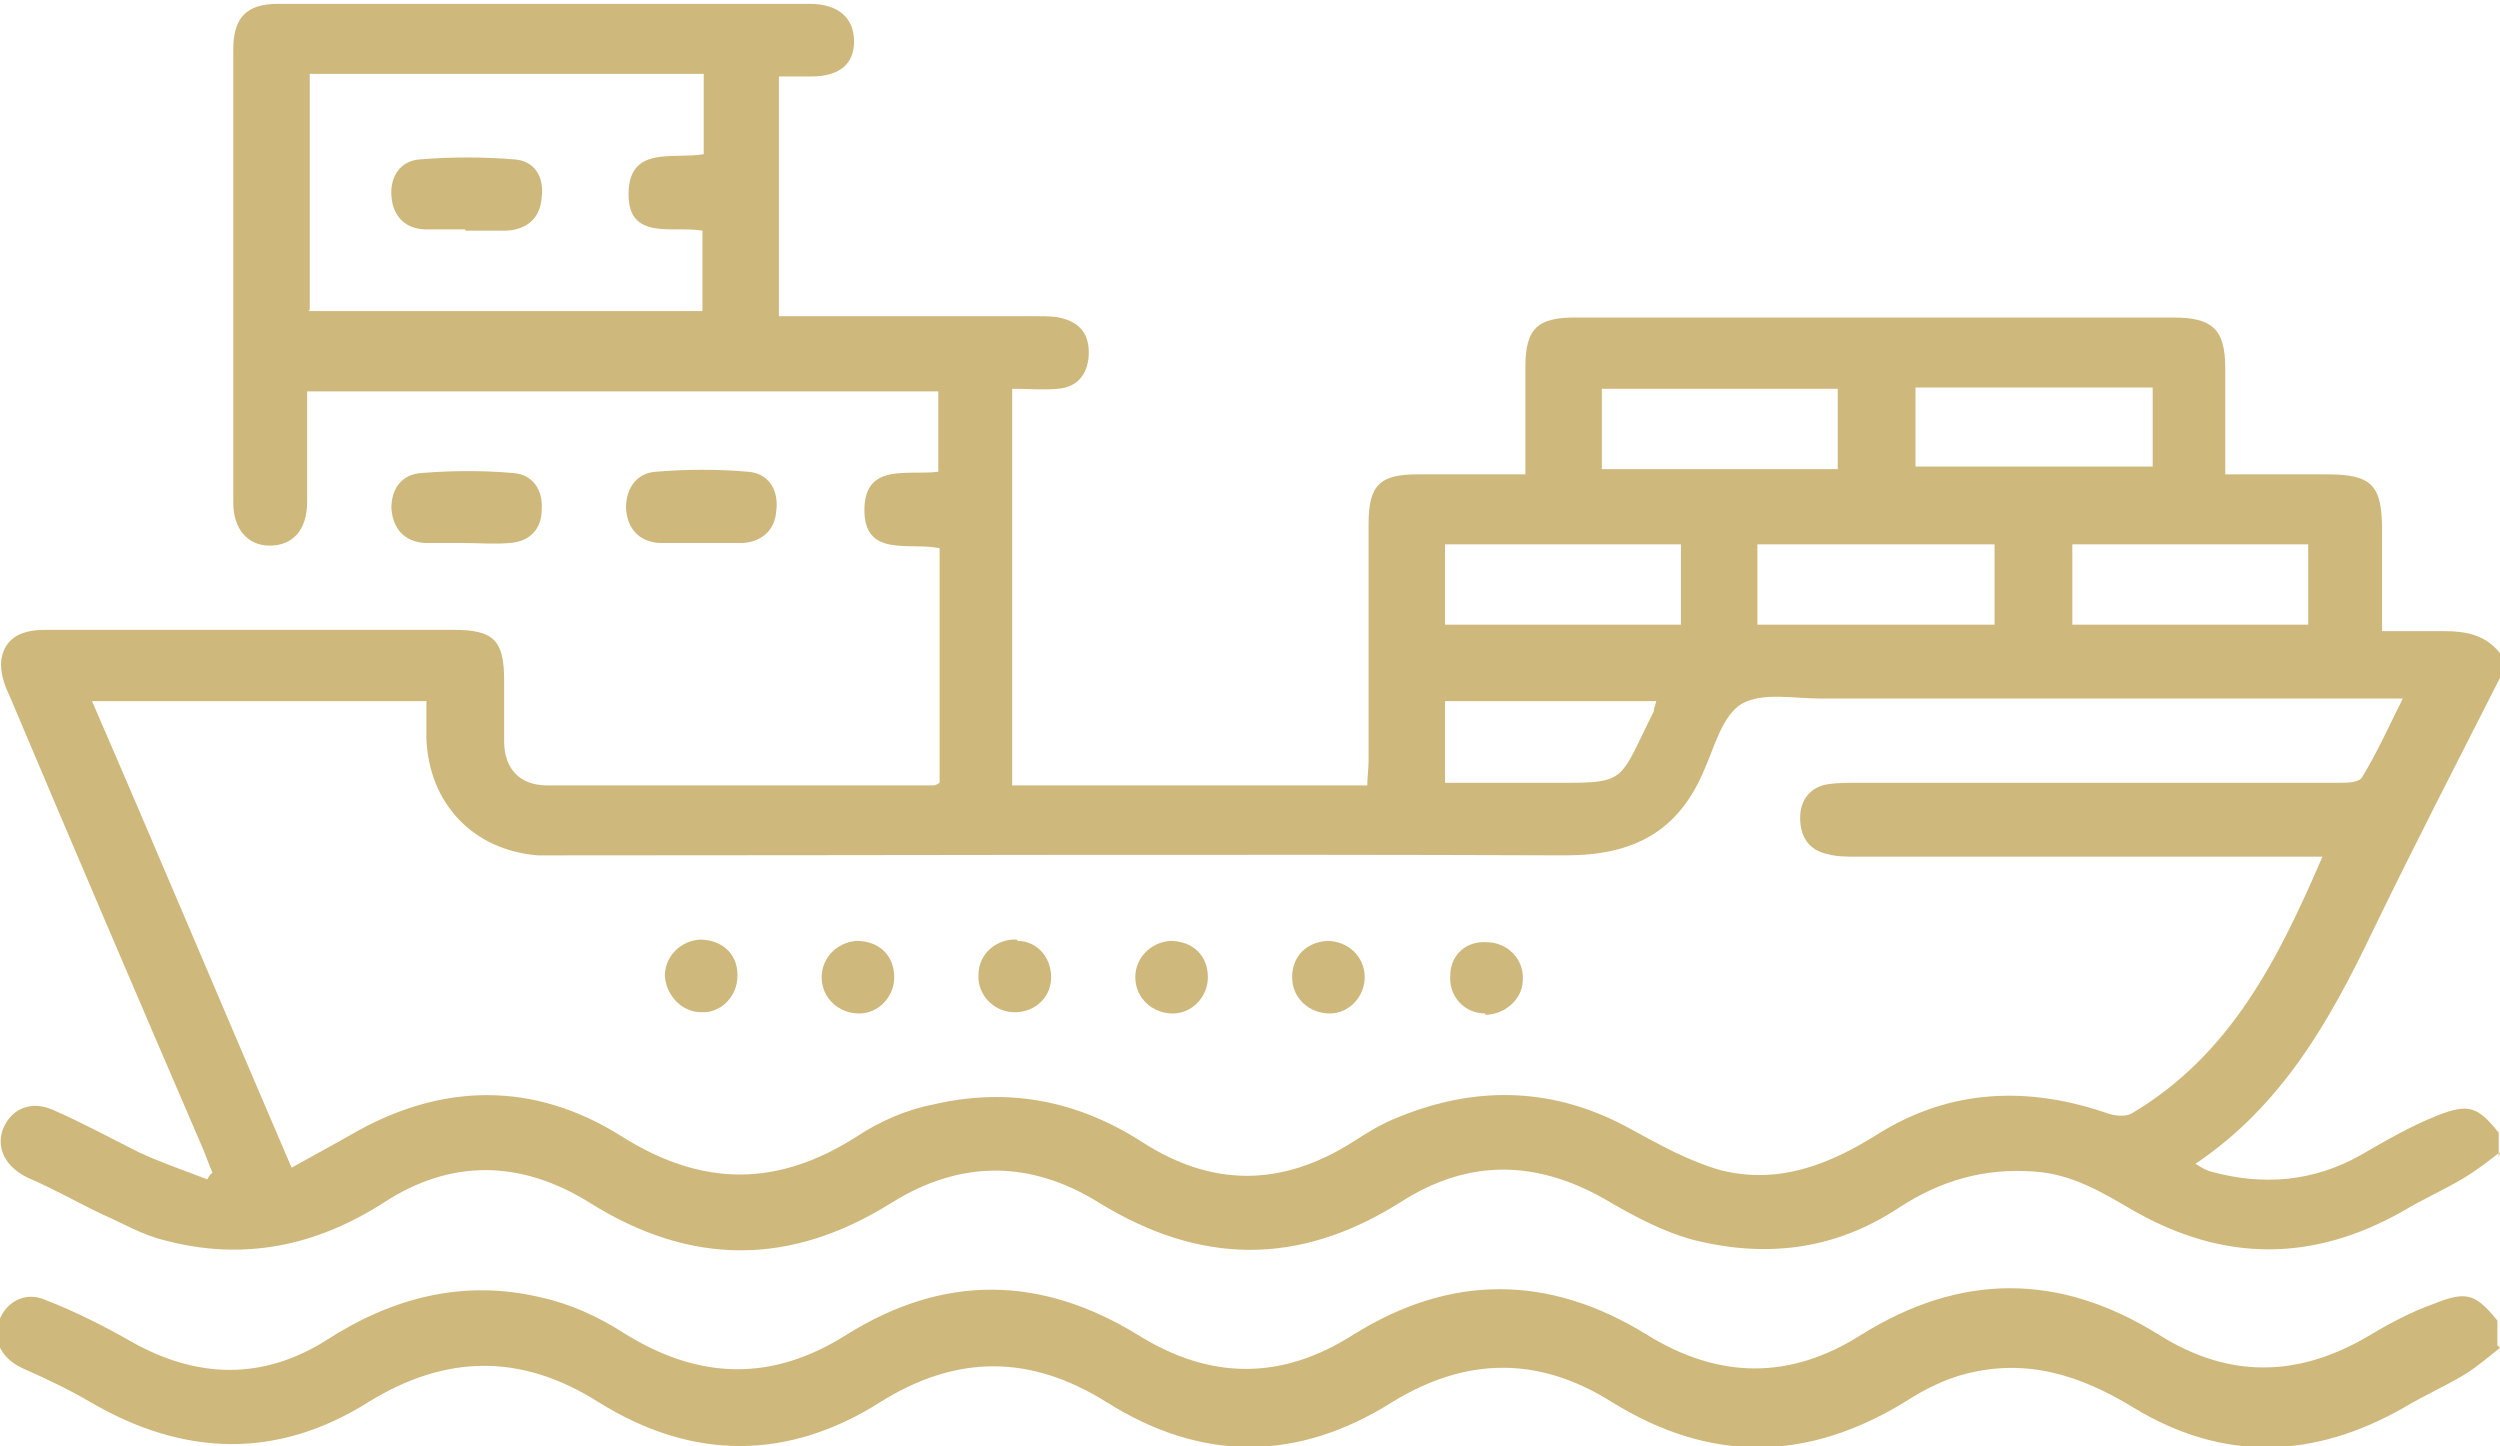 <?xml version="1.0" encoding="UTF-8"?> <svg xmlns="http://www.w3.org/2000/svg" width="192.9" height="111.6" version="1.1" viewBox="0 0 192.9 111.6"><defs><style> .cls-1 { fill: #cfb87c; } </style></defs><g><g id="Layer_1"><g><path class="cls-1" d="M192.9,88.9c-.9.7-1.8,1.4-2.8,2-1.5.9-3.1,1.6-4.6,2.5-7,4-13.9,4-20.9,0-2.4-1.4-4.7-2.8-7.6-3-3.9-.3-7.3.7-10.5,2.8-5,3.3-10.4,3.9-16.1,2.4-2.1-.6-4.2-1.7-6.1-2.8-5.5-3.3-10.9-3.5-16.3,0-7.8,4.9-15.4,4.8-23.2,0-5.3-3.3-10.7-3.3-16,0-7.8,4.9-15.5,4.9-23.3,0-5.3-3.3-10.7-3.4-15.9,0-5.3,3.4-10.9,4.5-16.9,2.9-1.7-.4-3.2-1.3-4.8-2-1.9-.9-3.8-2-5.7-2.8-1.7-.8-2.5-2.2-2-3.7.6-1.6,2.1-2.3,3.8-1.6,2.3,1,4.5,2.2,6.7,3.3,1.7.8,3.5,1.4,5.3,2.1.1-.2.2-.4.4-.5-.3-.7-.5-1.3-.8-2-5-11.6-10-23.3-14.9-34.9-.4-.8-.7-1.8-.6-2.7.3-1.8,1.7-2.3,3.4-2.3,4.4,0,8.8,0,13.2,0,6.1,0,12.2,0,18.3,0,3.1,0,3.9.8,3.9,3.9,0,1.6,0,3.1,0,4.7,0,2.1,1.2,3.4,3.3,3.4,9.9,0,19.8,0,29.8,0,.1,0,.2,0,.5-.2v-18.1c-2.3-.5-5.9.8-5.8-3.1.1-3.5,3.4-2.5,5.7-2.8v-6.2H23.7c0,2.9,0,5.7,0,8.5,0,2.2-1.1,3.4-2.9,3.4-1.7,0-2.8-1.3-2.8-3.3,0-11.7,0-23.4,0-35,0-2.4,1-3.5,3.4-3.5,13.7,0,27.4,0,41.1,0,2.2,0,3.4,1.1,3.4,2.9,0,1.8-1.2,2.7-3.3,2.7-.8,0-1.6,0-2.5,0v18.5c1.3,0,2.6,0,3.8,0,5.4,0,10.8,0,16.2,0,.7,0,1.4,0,2,.2,1.4.4,2,1.4,1.9,2.9-.1,1.4-.9,2.4-2.4,2.5-1.1.1-2.2,0-3.5,0v30.6h27.4c0-.6.1-1.3.1-1.9,0-6.1,0-12.2,0-18.3,0-3,.9-3.8,3.8-3.8,2.7,0,5.4,0,8.3,0,0-2.9,0-5.6,0-8.3,0-2.9.9-3.8,3.8-3.8,15.4,0,30.8,0,46.2,0,3,0,4,.9,4,3.9,0,2.6,0,5.3,0,8.2,2.7,0,5.2,0,7.8,0,3.5,0,4.3.8,4.3,4.3,0,2.5,0,5,0,7.8,1.7,0,3.2,0,4.8,0,1.7,0,3.2.3,4.3,1.7v1.9c-3.3,6.5-6.6,12.9-9.8,19.5-3.3,6.9-7,13.5-13.7,18,.5.3.8.5,1.2.6,4,1.1,7.9.8,11.6-1.3,1.9-1.1,3.8-2.2,5.8-3,2.5-1,3.2-.7,4.8,1.3v1.9ZM22.5,90.1c1.6-.9,3.1-1.7,4.5-2.5,7-4.1,14.2-4.2,21,.1,6.2,3.9,12,3.9,18.1,0,1.8-1.2,3.9-2.1,6-2.5,5.7-1.3,11-.3,16,2.9,5.4,3.5,10.8,3.5,16.3,0,1.1-.7,2.2-1.4,3.5-1.9,6.1-2.5,12.1-2.3,17.9.9,2.2,1.2,4.5,2.5,7,3.2,4.4,1.1,8.3-.4,12.1-2.8,5.6-3.5,11.6-3.7,17.7-1.6.6.2,1.4.3,1.9,0,7.6-4.5,11.3-11.9,14.7-19.8-1,0-1.8,0-2.5,0-11.2,0-22.4,0-33.5,0-.7,0-1.5,0-2.2-.2-1.4-.3-2.1-1.3-2.1-2.8,0-1.4.8-2.4,2.2-2.6.7-.1,1.5-.1,2.3-.1,12.4,0,24.7,0,37.1,0,.6,0,1.6,0,1.8-.5,1.1-1.8,2-3.8,3.1-6-1.2,0-1.9,0-2.7,0-14.1,0-28.1,0-42.2,0-2.1,0-4.5-.5-6.1.4-1.5.9-2.1,3.3-2.9,5.1-2,4.8-5.5,6.6-10.7,6.6-25.7-.1-51.5,0-77.2,0-.7,0-1.4,0-2.1,0-5-.4-8.4-4-8.6-9,0-1,0-2,0-2.9H7.1c5.2,12,10.2,23.9,15.4,36ZM23.8,24h30.4v-6.2c-2.3-.4-5.7.8-5.7-2.8,0-3.8,3.4-2.7,5.8-3.1v-6.2h-30.4v18.2ZM141.8,36.2v-6.2h-18.2v6.2h18.2ZM166.1,29.9h-18.3v6.1h18.3v-6.1ZM178.1,42h-18.2v6.2h18.2v-6.2ZM129.7,48.2v-6.2h-18.2v6.2h18.2ZM135.6,48.2h18.3v-6.2h-18.3v6.2ZM127.9,54.1h-16.4v6.3c2.6,0,5.1,0,7.5,0,6.7,0,5.7.3,8.6-5.5,0-.2.1-.4.2-.8Z"></path><path class="cls-1" d="M192.9,104c-.9.7-1.8,1.5-2.8,2.1-1.5.9-3.1,1.6-4.6,2.5-7,4-14,4.2-20.9,0-4.1-2.5-8.2-3.8-12.9-2.6-1.6.4-3.2,1.2-4.6,2.1-7.6,4.7-15.1,4.8-22.7.1-5.7-3.6-11.3-3.5-17,0-7.3,4.6-14.7,4.6-22,0-5.9-3.7-11.6-3.7-17.5,0-7.1,4.5-14.5,4.5-21.7,0-6-3.8-11.8-3.7-17.8,0-7,4.4-14.2,4.2-21.4,0-1.7-1-3.4-1.8-5.2-2.6-1.6-.7-2.4-2.1-1.9-3.6.5-1.5,2-2.4,3.6-1.7,2.3.9,4.5,2,6.6,3.2,5.1,2.9,10.2,3,15.1-.1,5.1-3.3,10.6-4.7,16.5-3.3,2.3.5,4.5,1.5,6.5,2.8,5.8,3.6,11.4,3.7,17.1.1,7.5-4.7,15-4.6,22.5,0,5.6,3.5,11.1,3.5,16.6,0,7.5-4.7,15.1-4.7,22.7,0,5.5,3.4,11,3.5,16.5,0,7.7-4.8,15.3-4.8,23,0,5.4,3.4,10.8,3.3,16.3,0,1.5-.9,3.2-1.8,4.9-2.4,2.5-1,3.2-.8,4.9,1.3v1.9Z"></path><path class="cls-1" d="M36,41.9c-1.1,0-2.1,0-3.2,0-1.6-.1-2.5-1.1-2.6-2.7,0-1.5.8-2.6,2.3-2.7,2.4-.2,4.8-.2,7.1,0,1.5.1,2.3,1.3,2.2,2.8,0,1.5-.9,2.5-2.5,2.6-1.1.1-2.3,0-3.4,0,0,0,0,0,0,0Z"></path><path class="cls-1" d="M54.1,41.9c-1.1,0-2.1,0-3.2,0-1.6-.1-2.5-1.1-2.6-2.7,0-1.5.8-2.7,2.3-2.8,2.4-.2,4.8-.2,7.1,0,1.6.1,2.4,1.4,2.2,3-.1,1.5-1.1,2.4-2.6,2.5-1.1,0-2.1,0-3.2,0Z"></path><path class="cls-1" d="M93.2,75.4c0,1.5-1.2,2.8-2.7,2.8-1.6,0-2.9-1.2-2.9-2.8,0-1.5,1.2-2.7,2.7-2.8,1.7,0,2.9,1.1,2.9,2.8Z"></path><path class="cls-1" d="M114.6,78.2c-1.6,0-2.8-1.3-2.7-2.9,0-1.6,1.2-2.7,2.8-2.6,1.6,0,2.9,1.3,2.8,2.9,0,1.5-1.4,2.7-2.9,2.7Z"></path><path class="cls-1" d="M56.9,75.3c0,1.6-1.3,2.9-2.8,2.8-1.5,0-2.7-1.3-2.8-2.8,0-1.5,1.2-2.7,2.7-2.8,1.7,0,2.9,1.1,2.9,2.7Z"></path><path class="cls-1" d="M66.1,72.6c1.7,0,2.9,1.1,2.9,2.8,0,1.5-1.2,2.8-2.7,2.8-1.6,0-2.9-1.2-2.9-2.8,0-1.5,1.2-2.7,2.7-2.8Z"></path><path class="cls-1" d="M78.5,72.6c1.6,0,2.7,1.4,2.6,3-.1,1.5-1.4,2.6-3,2.5-1.5-.1-2.7-1.4-2.6-2.9,0-1.6,1.4-2.8,3-2.7Z"></path><path class="cls-1" d="M105.3,75.4c0,1.5-1.2,2.8-2.7,2.8-1.6,0-2.9-1.2-2.9-2.8,0-1.6,1.1-2.7,2.7-2.8,1.6,0,2.9,1.2,2.9,2.8Z"></path><path class="cls-1" d="M35.9,17.7c-1,0-2,0-3,0-1.6,0-2.6-1-2.7-2.6-.1-1.5.7-2.7,2.2-2.8,2.4-.2,4.9-.2,7.3,0,1.5.1,2.3,1.3,2.1,2.9-.1,1.6-1.1,2.5-2.7,2.6-1.1,0-2.1,0-3.2,0Z"></path></g></g></g></svg> 